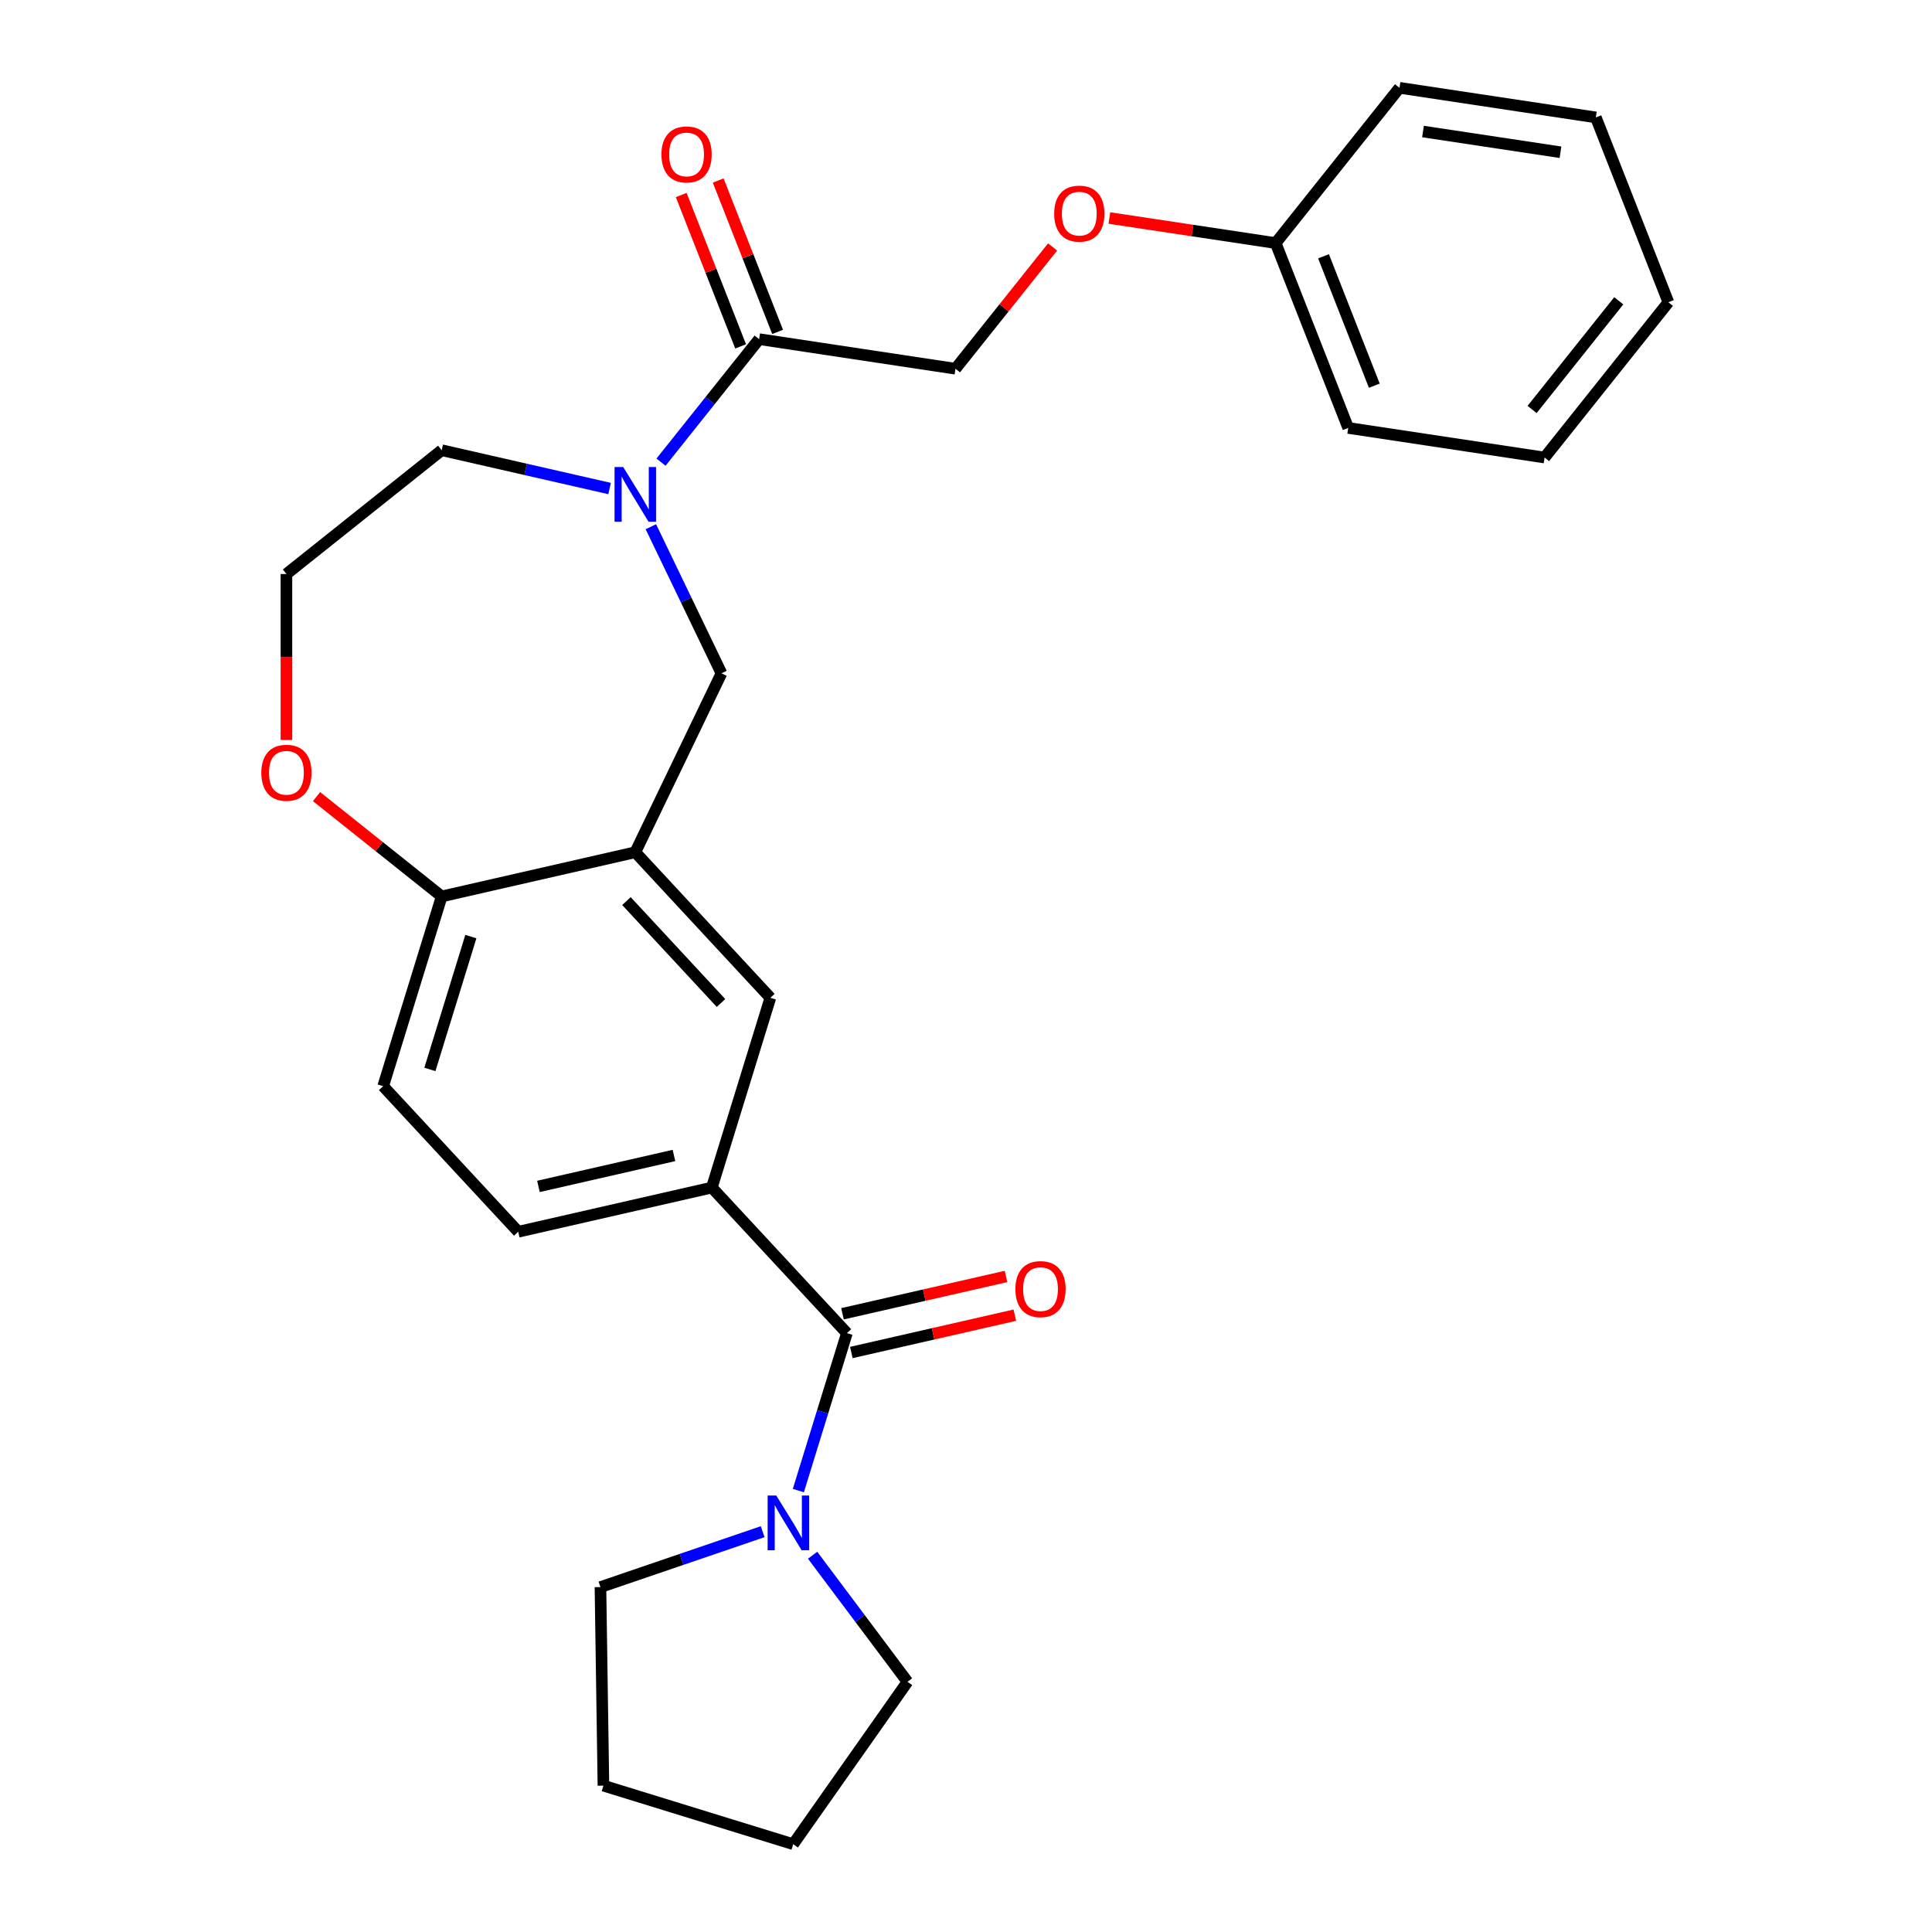 <?xml version='1.0' encoding='iso-8859-1'?>
<svg version='1.1' baseProfile='full'
              xmlns='http://www.w3.org/2000/svg'
                      xmlns:rdkit='http://www.rdkit.org/xml'
                      xmlns:xlink='http://www.w3.org/1999/xlink'
                  xml:space='preserve'
width='1000px' height='1000px' viewBox='0 0 1000 1000'>
<!-- END OF HEADER -->
<rect style='opacity:1.0;fill:#FFFFFF;stroke:none' width='1000' height='1000' x='0' y='0'> </rect>
<path class='bond-2' d='M 438.36,690.032 L 425.791,730.777' style='fill:none;fill-rule:evenodd;stroke:#000000;stroke-width:6px;stroke-linecap:butt;stroke-linejoin:miter;stroke-opacity:1' />
<path class='bond-2' d='M 425.791,730.777 L 413.223,771.522' style='fill:none;fill-rule:evenodd;stroke:#0000FF;stroke-width:6px;stroke-linecap:butt;stroke-linejoin:miter;stroke-opacity:1' />
<path class='bond-3' d='M 438.36,690.032 L 368.447,614.684' style='fill:none;fill-rule:evenodd;stroke:#000000;stroke-width:6px;stroke-linecap:butt;stroke-linejoin:miter;stroke-opacity:1' />
<path class='bond-8' d='M 440.647,700.053 L 482.967,690.393' style='fill:none;fill-rule:evenodd;stroke:#000000;stroke-width:6px;stroke-linecap:butt;stroke-linejoin:miter;stroke-opacity:1' />
<path class='bond-8' d='M 482.967,690.393 L 525.287,680.734' style='fill:none;fill-rule:evenodd;stroke:#FF0000;stroke-width:6px;stroke-linecap:butt;stroke-linejoin:miter;stroke-opacity:1' />
<path class='bond-8' d='M 436.072,680.011 L 478.392,670.352' style='fill:none;fill-rule:evenodd;stroke:#000000;stroke-width:6px;stroke-linecap:butt;stroke-linejoin:miter;stroke-opacity:1' />
<path class='bond-8' d='M 478.392,670.352 L 520.712,660.692' style='fill:none;fill-rule:evenodd;stroke:#FF0000;stroke-width:6px;stroke-linecap:butt;stroke-linejoin:miter;stroke-opacity:1' />
<path class='bond-0' d='M 336.888,272.631 L 355.158,310.569' style='fill:none;fill-rule:evenodd;stroke:#0000FF;stroke-width:6px;stroke-linecap:butt;stroke-linejoin:miter;stroke-opacity:1' />
<path class='bond-0' d='M 355.158,310.569 L 373.429,348.508' style='fill:none;fill-rule:evenodd;stroke:#000000;stroke-width:6px;stroke-linecap:butt;stroke-linejoin:miter;stroke-opacity:1' />
<path class='bond-4' d='M 342.141,239.211 L 367.529,207.375' style='fill:none;fill-rule:evenodd;stroke:#0000FF;stroke-width:6px;stroke-linecap:butt;stroke-linejoin:miter;stroke-opacity:1' />
<path class='bond-4' d='M 367.529,207.375 L 392.918,175.539' style='fill:none;fill-rule:evenodd;stroke:#000000;stroke-width:6px;stroke-linecap:butt;stroke-linejoin:miter;stroke-opacity:1' />
<path class='bond-15' d='M 315.522,252.863 L 272.072,242.946' style='fill:none;fill-rule:evenodd;stroke:#0000FF;stroke-width:6px;stroke-linecap:butt;stroke-linejoin:miter;stroke-opacity:1' />
<path class='bond-15' d='M 272.072,242.946 L 228.622,233.029' style='fill:none;fill-rule:evenodd;stroke:#000000;stroke-width:6px;stroke-linecap:butt;stroke-linejoin:miter;stroke-opacity:1' />
<path class='bond-1' d='M 328.831,441.116 L 398.744,516.464' style='fill:none;fill-rule:evenodd;stroke:#000000;stroke-width:6px;stroke-linecap:butt;stroke-linejoin:miter;stroke-opacity:1' />
<path class='bond-1' d='M 324.249,466.401 L 373.187,519.144' style='fill:none;fill-rule:evenodd;stroke:#000000;stroke-width:6px;stroke-linecap:butt;stroke-linejoin:miter;stroke-opacity:1' />
<path class='bond-5' d='M 328.831,441.116 L 373.429,348.508' style='fill:none;fill-rule:evenodd;stroke:#000000;stroke-width:6px;stroke-linecap:butt;stroke-linejoin:miter;stroke-opacity:1' />
<path class='bond-28' d='M 328.831,441.116 L 228.622,463.988' style='fill:none;fill-rule:evenodd;stroke:#000000;stroke-width:6px;stroke-linecap:butt;stroke-linejoin:miter;stroke-opacity:1' />
<path class='bond-18' d='M 420.604,804.982 L 445.16,837.738' style='fill:none;fill-rule:evenodd;stroke:#0000FF;stroke-width:6px;stroke-linecap:butt;stroke-linejoin:miter;stroke-opacity:1' />
<path class='bond-18' d='M 445.16,837.738 L 469.716,870.495' style='fill:none;fill-rule:evenodd;stroke:#000000;stroke-width:6px;stroke-linecap:butt;stroke-linejoin:miter;stroke-opacity:1' />
<path class='bond-19' d='M 394.753,792.798 L 352.773,807.136' style='fill:none;fill-rule:evenodd;stroke:#0000FF;stroke-width:6px;stroke-linecap:butt;stroke-linejoin:miter;stroke-opacity:1' />
<path class='bond-19' d='M 352.773,807.136 L 310.793,821.473' style='fill:none;fill-rule:evenodd;stroke:#000000;stroke-width:6px;stroke-linecap:butt;stroke-linejoin:miter;stroke-opacity:1' />
<path class='bond-6' d='M 368.447,614.684 L 398.744,516.464' style='fill:none;fill-rule:evenodd;stroke:#000000;stroke-width:6px;stroke-linecap:butt;stroke-linejoin:miter;stroke-opacity:1' />
<path class='bond-11' d='M 368.447,614.684 L 268.237,637.556' style='fill:none;fill-rule:evenodd;stroke:#000000;stroke-width:6px;stroke-linecap:butt;stroke-linejoin:miter;stroke-opacity:1' />
<path class='bond-11' d='M 348.841,598.073 L 278.694,614.083' style='fill:none;fill-rule:evenodd;stroke:#000000;stroke-width:6px;stroke-linecap:butt;stroke-linejoin:miter;stroke-opacity:1' />
<path class='bond-10' d='M 392.918,175.539 L 494.556,190.859' style='fill:none;fill-rule:evenodd;stroke:#000000;stroke-width:6px;stroke-linecap:butt;stroke-linejoin:miter;stroke-opacity:1' />
<path class='bond-12' d='M 402.486,171.784 L 387.11,132.608' style='fill:none;fill-rule:evenodd;stroke:#000000;stroke-width:6px;stroke-linecap:butt;stroke-linejoin:miter;stroke-opacity:1' />
<path class='bond-12' d='M 387.11,132.608 L 371.735,93.432' style='fill:none;fill-rule:evenodd;stroke:#FF0000;stroke-width:6px;stroke-linecap:butt;stroke-linejoin:miter;stroke-opacity:1' />
<path class='bond-12' d='M 383.35,179.294 L 367.974,140.118' style='fill:none;fill-rule:evenodd;stroke:#000000;stroke-width:6px;stroke-linecap:butt;stroke-linejoin:miter;stroke-opacity:1' />
<path class='bond-12' d='M 367.974,140.118 L 352.599,100.943' style='fill:none;fill-rule:evenodd;stroke:#FF0000;stroke-width:6px;stroke-linecap:butt;stroke-linejoin:miter;stroke-opacity:1' />
<path class='bond-7' d='M 228.622,463.988 L 198.325,562.208' style='fill:none;fill-rule:evenodd;stroke:#000000;stroke-width:6px;stroke-linecap:butt;stroke-linejoin:miter;stroke-opacity:1' />
<path class='bond-7' d='M 243.721,484.78 L 222.513,553.535' style='fill:none;fill-rule:evenodd;stroke:#000000;stroke-width:6px;stroke-linecap:butt;stroke-linejoin:miter;stroke-opacity:1' />
<path class='bond-9' d='M 228.622,463.988 L 196.226,438.153' style='fill:none;fill-rule:evenodd;stroke:#000000;stroke-width:6px;stroke-linecap:butt;stroke-linejoin:miter;stroke-opacity:1' />
<path class='bond-9' d='M 196.226,438.153 L 163.83,412.318' style='fill:none;fill-rule:evenodd;stroke:#FF0000;stroke-width:6px;stroke-linecap:butt;stroke-linejoin:miter;stroke-opacity:1' />
<path class='bond-16' d='M 148.26,383.012 L 148.26,340.064' style='fill:none;fill-rule:evenodd;stroke:#FF0000;stroke-width:6px;stroke-linecap:butt;stroke-linejoin:miter;stroke-opacity:1' />
<path class='bond-16' d='M 148.26,340.064 L 148.26,297.115' style='fill:none;fill-rule:evenodd;stroke:#000000;stroke-width:6px;stroke-linecap:butt;stroke-linejoin:miter;stroke-opacity:1' />
<path class='bond-14' d='M 494.556,190.859 L 519.689,159.343' style='fill:none;fill-rule:evenodd;stroke:#000000;stroke-width:6px;stroke-linecap:butt;stroke-linejoin:miter;stroke-opacity:1' />
<path class='bond-14' d='M 519.689,159.343 L 544.823,127.826' style='fill:none;fill-rule:evenodd;stroke:#FF0000;stroke-width:6px;stroke-linecap:butt;stroke-linejoin:miter;stroke-opacity:1' />
<path class='bond-13' d='M 268.237,637.556 L 198.325,562.208' style='fill:none;fill-rule:evenodd;stroke:#000000;stroke-width:6px;stroke-linecap:butt;stroke-linejoin:miter;stroke-opacity:1' />
<path class='bond-17' d='M 574.212,112.844 L 617.247,119.33' style='fill:none;fill-rule:evenodd;stroke:#FF0000;stroke-width:6px;stroke-linecap:butt;stroke-linejoin:miter;stroke-opacity:1' />
<path class='bond-17' d='M 617.247,119.33 L 660.281,125.816' style='fill:none;fill-rule:evenodd;stroke:#000000;stroke-width:6px;stroke-linecap:butt;stroke-linejoin:miter;stroke-opacity:1' />
<path class='bond-29' d='M 228.622,233.029 L 148.26,297.115' style='fill:none;fill-rule:evenodd;stroke:#000000;stroke-width:6px;stroke-linecap:butt;stroke-linejoin:miter;stroke-opacity:1' />
<path class='bond-20' d='M 660.281,125.816 L 697.833,221.498' style='fill:none;fill-rule:evenodd;stroke:#000000;stroke-width:6px;stroke-linecap:butt;stroke-linejoin:miter;stroke-opacity:1' />
<path class='bond-20' d='M 685.05,132.658 L 711.337,199.635' style='fill:none;fill-rule:evenodd;stroke:#000000;stroke-width:6px;stroke-linecap:butt;stroke-linejoin:miter;stroke-opacity:1' />
<path class='bond-21' d='M 660.281,125.816 L 724.368,45.455' style='fill:none;fill-rule:evenodd;stroke:#000000;stroke-width:6px;stroke-linecap:butt;stroke-linejoin:miter;stroke-opacity:1' />
<path class='bond-23' d='M 469.716,870.495 L 410.551,954.545' style='fill:none;fill-rule:evenodd;stroke:#000000;stroke-width:6px;stroke-linecap:butt;stroke-linejoin:miter;stroke-opacity:1' />
<path class='bond-22' d='M 310.793,821.473 L 312.331,924.249' style='fill:none;fill-rule:evenodd;stroke:#000000;stroke-width:6px;stroke-linecap:butt;stroke-linejoin:miter;stroke-opacity:1' />
<path class='bond-24' d='M 697.833,221.498 L 799.472,236.817' style='fill:none;fill-rule:evenodd;stroke:#000000;stroke-width:6px;stroke-linecap:butt;stroke-linejoin:miter;stroke-opacity:1' />
<path class='bond-25' d='M 724.368,45.455 L 826.006,60.774' style='fill:none;fill-rule:evenodd;stroke:#000000;stroke-width:6px;stroke-linecap:butt;stroke-linejoin:miter;stroke-opacity:1' />
<path class='bond-25' d='M 736.549,68.08 L 807.696,78.804' style='fill:none;fill-rule:evenodd;stroke:#000000;stroke-width:6px;stroke-linecap:butt;stroke-linejoin:miter;stroke-opacity:1' />
<path class='bond-27' d='M 312.331,924.249 L 410.551,954.545' style='fill:none;fill-rule:evenodd;stroke:#000000;stroke-width:6px;stroke-linecap:butt;stroke-linejoin:miter;stroke-opacity:1' />
<path class='bond-30' d='M 799.472,236.817 L 863.558,156.455' style='fill:none;fill-rule:evenodd;stroke:#000000;stroke-width:6px;stroke-linecap:butt;stroke-linejoin:miter;stroke-opacity:1' />
<path class='bond-30' d='M 793.012,211.946 L 837.873,155.692' style='fill:none;fill-rule:evenodd;stroke:#000000;stroke-width:6px;stroke-linecap:butt;stroke-linejoin:miter;stroke-opacity:1' />
<path class='bond-26' d='M 826.006,60.774 L 863.558,156.455' style='fill:none;fill-rule:evenodd;stroke:#000000;stroke-width:6px;stroke-linecap:butt;stroke-linejoin:miter;stroke-opacity:1' />
<path  class='atom-1' d='M 322.571 241.741
L 331.851 256.741
Q 332.771 258.221, 334.251 260.901
Q 335.731 263.581, 335.811 263.741
L 335.811 241.741
L 339.571 241.741
L 339.571 270.061
L 335.691 270.061
L 325.731 253.661
Q 324.571 251.741, 323.331 249.541
Q 322.131 247.341, 321.771 246.661
L 321.771 270.061
L 318.091 270.061
L 318.091 241.741
L 322.571 241.741
' fill='#0000FF'/>
<path  class='atom-3' d='M 401.803 774.092
L 411.083 789.092
Q 412.003 790.572, 413.483 793.252
Q 414.963 795.932, 415.043 796.092
L 415.043 774.092
L 418.803 774.092
L 418.803 802.412
L 414.923 802.412
L 404.963 786.012
Q 403.803 784.092, 402.563 781.892
Q 401.363 779.692, 401.003 779.012
L 401.003 802.412
L 397.323 802.412
L 397.323 774.092
L 401.803 774.092
' fill='#0000FF'/>
<path  class='atom-9' d='M 525.569 667.24
Q 525.569 660.44, 528.929 656.64
Q 532.289 652.84, 538.569 652.84
Q 544.849 652.84, 548.209 656.64
Q 551.569 660.44, 551.569 667.24
Q 551.569 674.12, 548.169 678.04
Q 544.769 681.92, 538.569 681.92
Q 532.329 681.92, 528.929 678.04
Q 525.569 674.16, 525.569 667.24
M 538.569 678.72
Q 542.889 678.72, 545.209 675.84
Q 547.569 672.92, 547.569 667.24
Q 547.569 661.68, 545.209 658.88
Q 542.889 656.04, 538.569 656.04
Q 534.249 656.04, 531.889 658.84
Q 529.569 661.64, 529.569 667.24
Q 529.569 672.96, 531.889 675.84
Q 534.249 678.72, 538.569 678.72
' fill='#FF0000'/>
<path  class='atom-10' d='M 135.26 399.982
Q 135.26 393.182, 138.62 389.382
Q 141.98 385.582, 148.26 385.582
Q 154.54 385.582, 157.9 389.382
Q 161.26 393.182, 161.26 399.982
Q 161.26 406.862, 157.86 410.782
Q 154.46 414.662, 148.26 414.662
Q 142.02 414.662, 138.62 410.782
Q 135.26 406.902, 135.26 399.982
M 148.26 411.462
Q 152.58 411.462, 154.9 408.582
Q 157.26 405.662, 157.26 399.982
Q 157.26 394.422, 154.9 391.622
Q 152.58 388.782, 148.26 388.782
Q 143.94 388.782, 141.58 391.582
Q 139.26 394.382, 139.26 399.982
Q 139.26 405.702, 141.58 408.582
Q 143.94 411.462, 148.26 411.462
' fill='#FF0000'/>
<path  class='atom-13' d='M 342.365 79.938
Q 342.365 73.138, 345.725 69.338
Q 349.085 65.538, 355.365 65.538
Q 361.645 65.538, 365.005 69.338
Q 368.365 73.138, 368.365 79.938
Q 368.365 86.818, 364.965 90.738
Q 361.565 94.618, 355.365 94.618
Q 349.125 94.618, 345.725 90.738
Q 342.365 86.858, 342.365 79.938
M 355.365 91.418
Q 359.685 91.418, 362.005 88.538
Q 364.365 85.618, 364.365 79.938
Q 364.365 74.378, 362.005 71.578
Q 359.685 68.738, 355.365 68.738
Q 351.045 68.738, 348.685 71.538
Q 346.365 74.338, 346.365 79.938
Q 346.365 85.658, 348.685 88.538
Q 351.045 91.418, 355.365 91.418
' fill='#FF0000'/>
<path  class='atom-15' d='M 545.643 110.577
Q 545.643 103.777, 549.003 99.977
Q 552.363 96.177, 558.643 96.177
Q 564.923 96.177, 568.283 99.977
Q 571.643 103.777, 571.643 110.577
Q 571.643 117.457, 568.243 121.377
Q 564.843 125.257, 558.643 125.257
Q 552.403 125.257, 549.003 121.377
Q 545.643 117.497, 545.643 110.577
M 558.643 122.057
Q 562.963 122.057, 565.283 119.177
Q 567.643 116.257, 567.643 110.577
Q 567.643 105.017, 565.283 102.217
Q 562.963 99.377, 558.643 99.377
Q 554.323 99.377, 551.963 102.177
Q 549.643 104.977, 549.643 110.577
Q 549.643 116.297, 551.963 119.177
Q 554.323 122.057, 558.643 122.057
' fill='#FF0000'/>
</svg>
